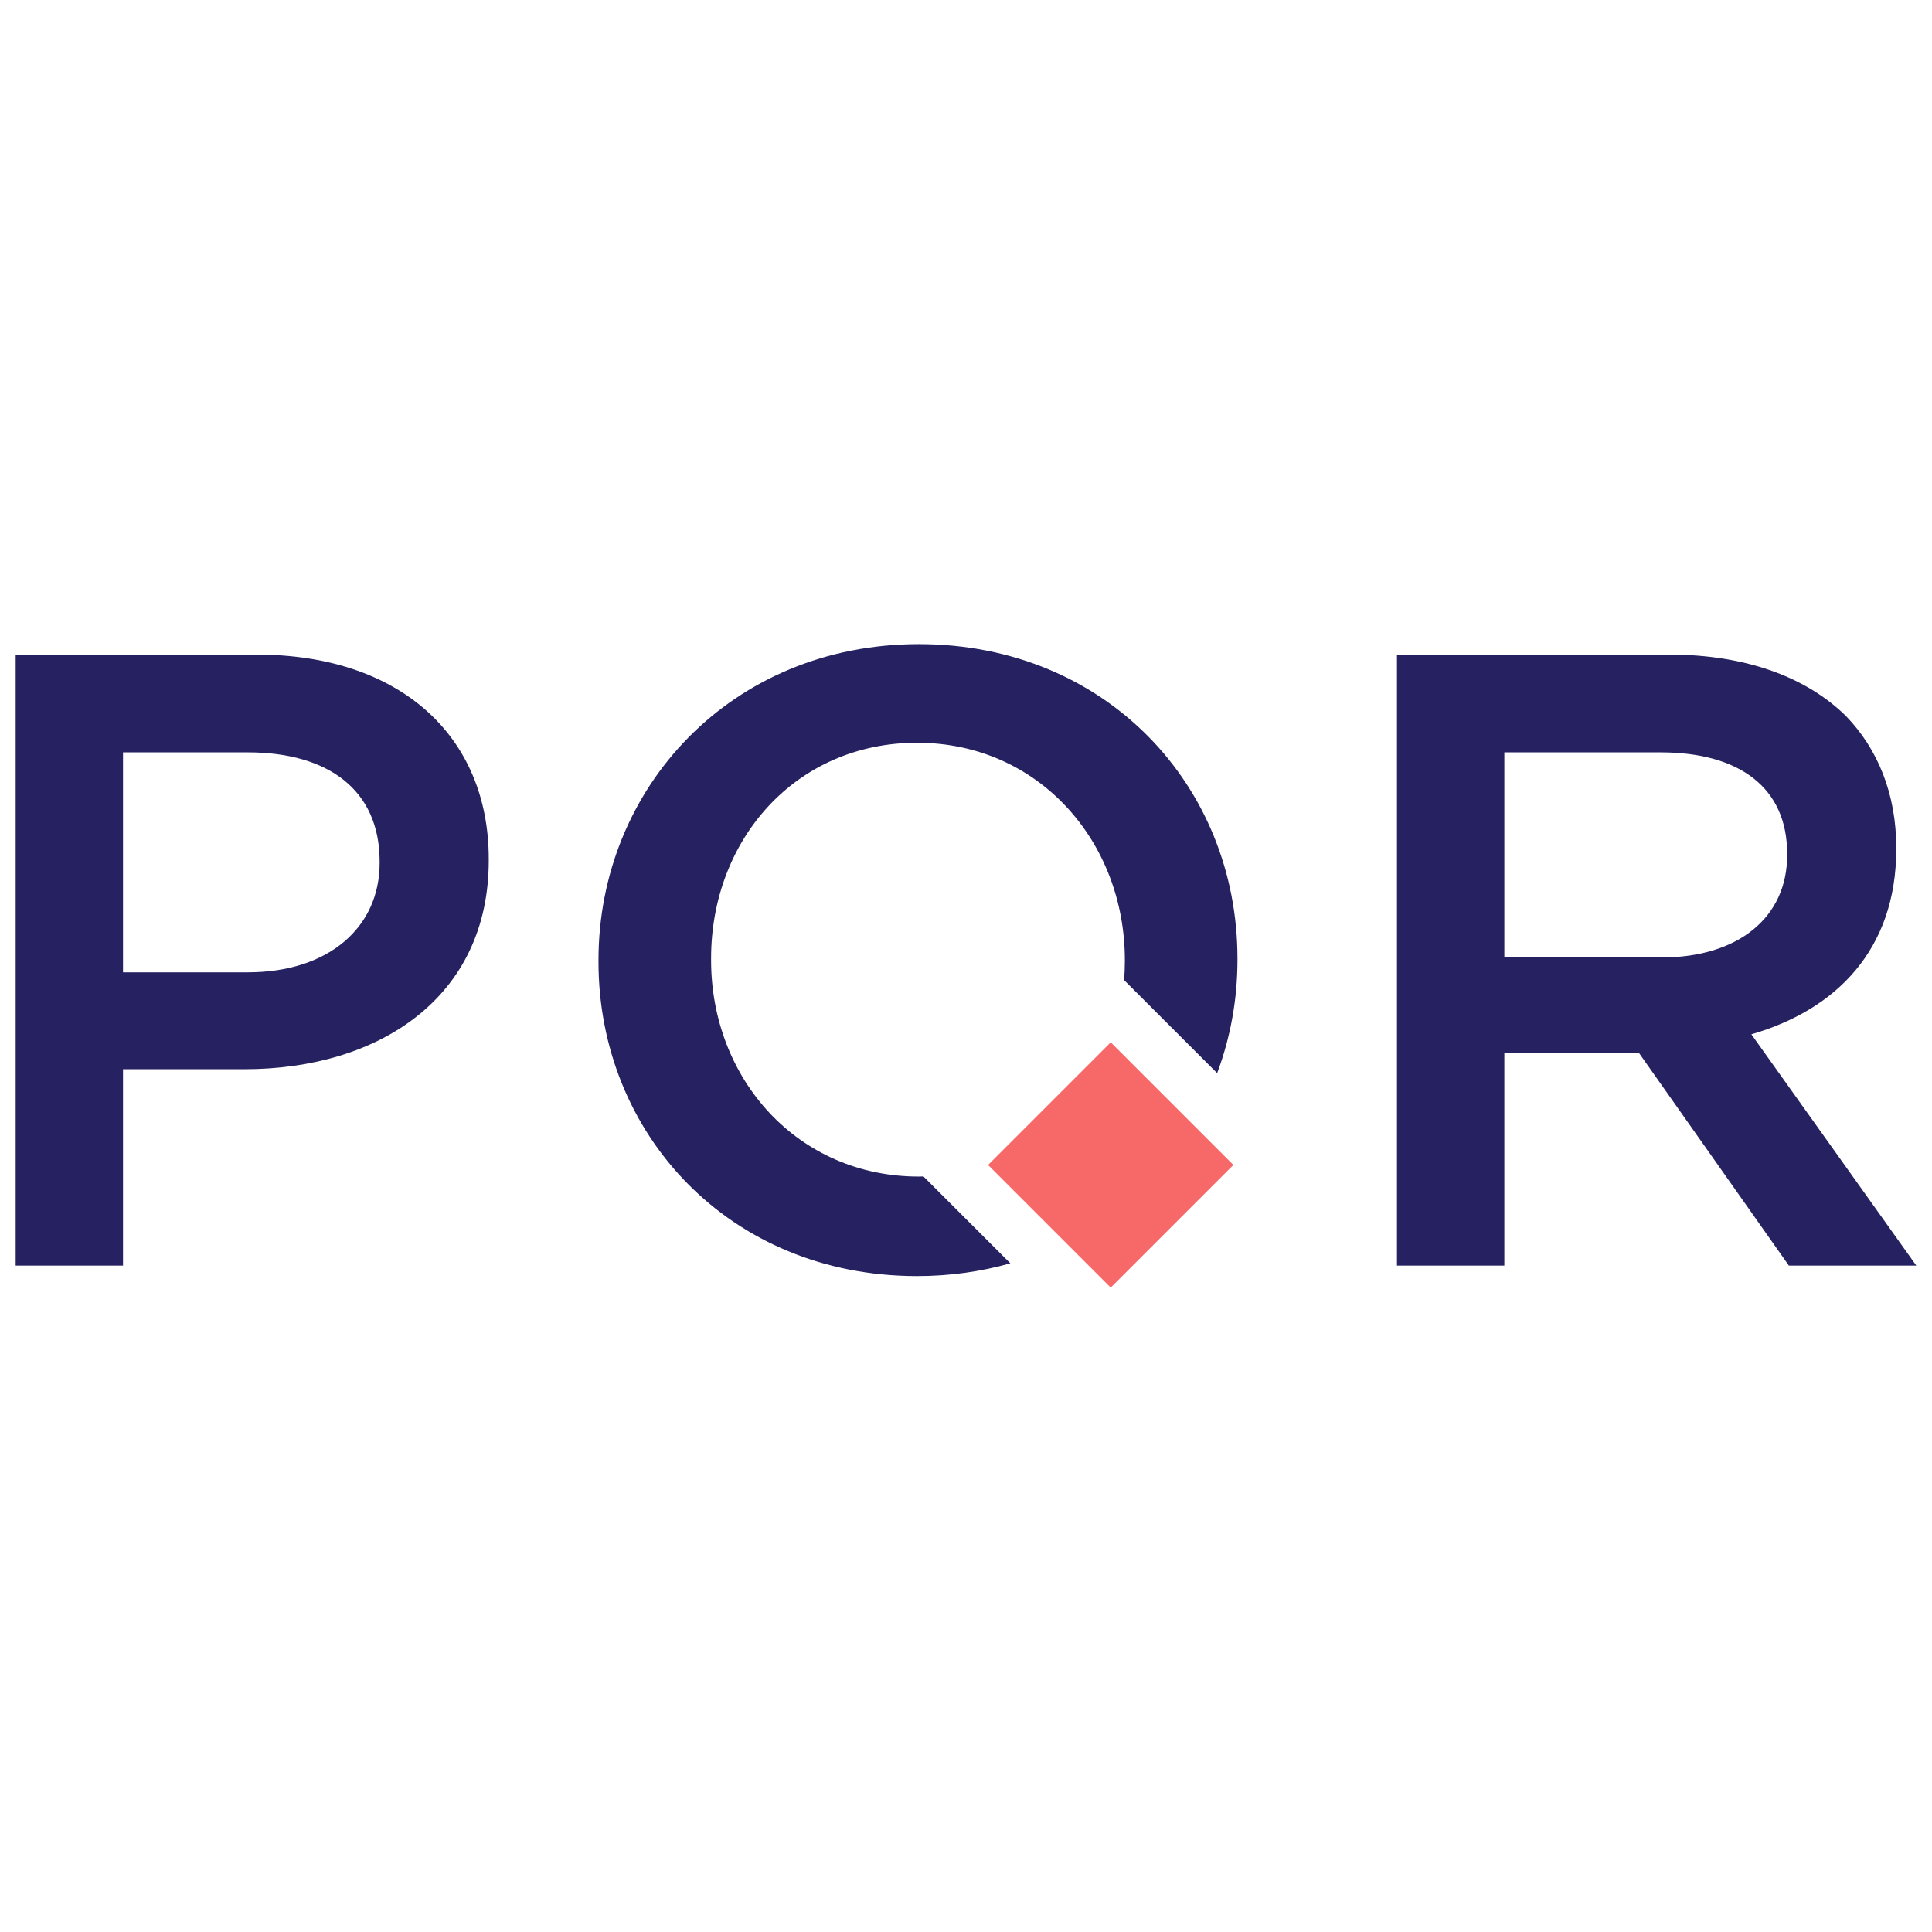 <?xml version="1.0" encoding="UTF-8"?> <!-- Generator: Adobe Illustrator 16.0.0, SVG Export Plug-In . SVG Version: 6.00 Build 0) --> <svg xmlns="http://www.w3.org/2000/svg" xmlns:xlink="http://www.w3.org/1999/xlink" id="Layer_1" x="0px" y="0px" width="480px" height="480px" viewBox="0 0 480 480" xml:space="preserve"> <g id="Layer_2" display="none"> <g display="inline"> <path fill="#008784" d="M-783.714-604.408l205.727,0.253c12.594,0.013,22.808,10.213,22.808,22.821l-0.509,411.586 c-0.013,12.594-10.253,22.81-22.846,22.796l-411.455-0.496c-12.607-0.014-22.793-10.253-22.78-22.847l0.507-411.589 c0.014-12.605,10.214-22.794,22.821-22.768L-783.714-604.408"></path> <path fill="#7B9AC0" d="M-272.938-603.794l205.741,0.254c12.592,0.014,22.806,10.228,22.779,22.833l-0.48,411.576 c-0.027,12.604-10.241,22.807-22.86,22.793l-411.449-0.512c-12.592-0.014-22.779-10.237-22.765-22.847l0.494-411.588 c0-12.592,10.227-22.779,22.819-22.767L-272.938-603.794"></path> <path fill="#00528B" d="M237.79-603.178l205.688,0.241c12.594,0.025,22.779,10.239,22.779,22.833l-0.508,411.588 c0,12.596-10.242,22.808-22.807,22.779l-411.375-0.479C19-146.23,8.813-156.472,8.813-169.065l0.508-411.587 c0-12.594,10.214-22.781,22.808-22.767L237.79-603.178"></path> <path fill="#FFFFFF" d="M58.412-421.769c0-7.419-0.16-12.179-1.255-14.304c-0.884-1.792-2.595-2.688-7.22-3.021l-6.577-0.549 v-6.604c11.71,0.188,20.773,0.508,27.699,0.535c12.085,0.013,23.982-0.31,36.041-0.454c18.075-0.334,34.784,5.173,34.758,26.229 c-0.053,23.501-18.341,37.819-41.041,37.792c-3.208,0-6.577-0.908-9.224-1.257l-2.994-6.175l1.765-1.792 c2.459,0.374,4.945,1.069,7.432,1.083c12.595,0.014,18.475-11.123,18.475-22.271c0.027-14.479-5.293-24.719-21.443-24.76 c-3.688,0-8.501,0.174-11.335,1.578l-0.106,86.187c0,7.476,0.187,12.26,1.229,14.387c0.695,1.417,2.674,2.126,7.271,2.484 l8.314,0.55v7.085c-9.036-0.199-18.794-0.48-29.276-0.48c-10.668-0.014-20.426,0.241-27.698,0.399v-7.084l6.577-0.508 c4.599-0.359,6.55-1.068,7.245-2.475c1.097-2.14,1.257-6.926,1.284-14.385L58.412-421.769"></path> <path fill="#FFFFFF" d="M324.713-421.435c0.027-7.433-0.162-12.204-1.232-14.329c-0.879-1.766-2.646-2.66-7.244-3.01l-6.574-0.547 v-6.604c11.734,0.188,20.771,0.521,29.838,0.521c12.059,0.014,23.957-0.282,35.984-0.442c18.051-0.348,34.68,5.188,34.652,26.282 c0,15.548-11.738,25.988-26.391,31.283l31.979,48.553c1.229,1.967,3.154,3.903,5.135,5.496c1.578,1.241,3.879,1.791,7.246,2.486 v7.098c-5.668-0.187-11.523-0.48-17.191-0.48c-5.295-0.016-10.615,0.257-15.938,0.44l-39.568-61.479l0.104-0.414 c16.07-4.682,29.492-11.433,29.521-28.074c0-14.504-10.082-22.313-23.932-22.326c-3.689,0-8.477,0.148-11.311,1.566l-0.105,86.236 c0,7.422,0.188,12.192,1.229,14.319c0.694,1.431,2.646,2.14,7.246,2.514l6.551,0.521v7.098 c-7.246-0.186-17.006-0.467-27.483-0.492c-10.67-0.014-20.429,0.254-27.703,0.427v-7.084l6.58-0.521 c4.599-0.361,6.55-1.057,7.271-2.486c1.043-2.126,1.256-6.898,1.256-14.317L324.713-421.435"></path> <path fill="#FFFFFF" d="M161.216-305.383c0,0,22.005-11.416,42.031-11.19c20.026,0.176,39.543,5.789,66.603,18.117 c27.084,12.351,41.734,0.374,45.186-0.925c3.049-1.148-8.582,26.271-39.943,26.217c-31.361-0.026-51.925-24.196-69.839-30.468 C187.364-309.86,161.216-305.383,161.216-305.383"></path> <path fill="#FFFFFF" d="M301.451-396.248c0.08-45.359-27.485-70.117-72.083-70.158c-45.587-0.065-76.2,25.427-76.28,72.377 c-0.027,38.193,17.379,62.444,50.052,68.579l18.902-8.516c-25.906-2.141-35.8-33.192-35.772-59.502 c0.025-26.283,6.069-60.827,43.099-60.773c28.047,0.027,38.956,29.839,38.931,62.658c-0.026,21.938,0.158,32.363-7.86,43.127 l34.168-14.25C298.67-372.065,301.451-383.641,301.451-396.248"></path> <g> <path fill="#00528B" d="M-228.902-72.518l39.463,0.04v7.405l-30.774-0.052l-0.027,19.61l29.304,0.039v7.301l-29.304-0.027 l-0.025,20.924l31.468,0.053l-0.027,7.66l-40.157-0.041L-228.902-72.518z"></path> </g> <g> <path fill="#00528B" d="M-168.316-29.939c-0.187,9.065,3.556,15.775,12.513,15.789c5.32,0.013,9.598-2.78,10.293-9.038 l8.208,0.015c-0.267,2.191-0.641,5.733-3.771,9.117c-1.924,2.191-6.283,5.854-15.079,5.842 c-13.77-0.015-20.294-8.558-20.267-22.434c0.027-8.607,1.764-15.748,8.664-20.547c4.17-2.954,9.384-3.221,11.924-3.221 c19.598,0.023,19.144,17.378,18.957,24.528L-168.316-29.939z M-145.217-35.647c0.081-4.184-0.695-12.899-10.801-12.915 c-5.32,0-11.764,3.195-11.951,12.874L-145.217-35.647z"></path> </g> <g> <path fill="#00528B" d="M-118.212-48.187l-0.079-5.041l8.208,0.016l0.054,7.06c0.962-1.83,4.116-7.927,14.063-7.913 c3.903,0,15.828,1.509,15.828,14.934L-80.192-9.43l-8.368-0.025l0.054-27.794c0-2.873-0.348-5.469-2.326-7.486 c-2.112-2.019-5-2.967-7.78-2.967c-5.936-0.016-11.417,4.251-11.443,13.06l-0.027,25.174l-8.181-0.014L-118.212-48.187z"></path> </g> <g> <path fill="#00528B" d="M-67.679-53.159l9.144,0.013l13.903,34.692l13.636-34.665h9.063L-41.155-9.392l-8.29-0.012 L-67.679-53.159z"></path> </g> <g> <path fill="#00528B" d="M9.779-54.216c17.512,0.025,21.416,13.809,21.389,22.968c0,12.794-7.245,23.407-22.166,23.394 c-14.438-0.014-21.495-10.04-21.495-22.847C-12.467-41.516-7.387-54.23,9.779-54.216z M9.19-13.951 c6.203,0,13.262-4.423,13.262-17.564c0.026-10.923-5.027-16.655-12.701-16.671c-5.241,0-13.663,3.305-13.688,16.979 C-3.937-22.239-0.115-13.964,9.19-13.951z"></path> </g> <g> <path fill="#00528B" d="M56.112-53.025l-0.024,28.14c-0.027,4.277,0.934,9.706,9.304,9.706c4.089,0.016,7.94-1.39,10.294-4.882 c1.818-2.604,1.818-6.002,1.818-8.192l0.052-24.729l8.449,0.012l-0.054,35.563c0,0.854,0.16,5.734,0.269,8.182l-8.556-0.014 l-0.16-7.5c-1.579,3.05-4.547,7.915-13.957,7.901c-10.83-0.016-15.83-6.18-15.803-14.803l0.027-29.381L56.112-53.025 L56.112-53.025z"></path> </g> <g> <path fill="#00528B" d="M136.725-71.982h8.182l-0.054,55.826c0,0.963,0.161,4.718,0.322,6.979h-8.184l-0.158-6.979 c-0.696,1.243-1.658,3.062-3.931,4.625c-3.582,2.421-7.835,3.209-10.829,3.209c-5.803-0.013-18.797-3.089-18.797-22.245 c0.027-16.632,9.546-23.861,19.839-23.849c9.386,0,12.54,5.587,13.556,7.433L136.725-71.982z M133.625-43.868 c-1.713-2.274-4.948-4.438-9.573-4.438c-12.032-0.014-12.06,14.532-12.06,17.515c0,7.728,2.006,16.712,12.006,16.726 c12.914,0.013,12.914-14.187,12.914-17.594C136.939-38.012,135.469-41.504,133.625-43.868z"></path> </g> <g> <path fill="#00528B" d="M203.996-71.836l9.838,0.013v8.984l-9.838-0.016V-71.836z M204.85-52.839l8.183,0.024l-0.054,43.73 l-8.181-0.016L204.85-52.839z"></path> </g> <g> <path fill="#00528B" d="M232.015-47.759l-0.079-5.04l8.181,0.014l0.081,7.058c0.962-1.832,4.118-7.938,14.036-7.914 c3.931,0,15.854,1.513,15.854,14.921l-0.052,29.704l-8.37-0.014l0.054-27.794c0-2.874-0.348-5.479-2.352-7.5 c-2.087-2.018-4.947-2.952-7.755-2.952c-5.938-0.013-11.417,4.238-11.442,13.047l-0.027,25.188l-8.182-0.016L232.015-47.759z"></path> </g> <g> <path fill="#00528B" d="M330.674-71.85h8.717l-0.08,62.912h-8.717L330.674-71.85z"></path> </g> <g> <path fill="#00528B" d="M398.186-54.789c-0.348-2.152-1.473-10.884-13.584-10.897c-15.158-0.013-17.857,15.482-17.887,25.924 c-0.027,11.855,3.371,24.69,17.754,24.702c3.824,0,7.486-0.962,10.188-3.715c2.271-2.459,2.807-5.146,3.073-6.646l9.571,0.024 c-1.311,12.341-12.756,17.5-23.557,17.486c-22.138-0.025-26.361-19.559-26.336-31.75c0-13.248,5.161-33.021,27.538-32.991 c8.904,0.025,21.443,3.569,22.539,17.874L398.186-54.789z"></path> </g> <g> <path fill="#00528B" d="M440.189-8.817l0.076-55.507l-21.066-0.026v-7.403L470-71.688v7.394l-21.096-0.016l-0.078,55.521 L440.189-8.817z"></path> </g> </g> </g> <g id="PQR-RGB-TRANSP-WHITE"> <path fill="#262262" d="M3.89,162.631h59.855c35.565,0,57.683,20.17,57.683,50.747v0.431c0,34.052-27.324,51.834-60.723,51.834 H30.564v48.793H3.89V162.631z M61.576,241.569c20.168,0,32.745-11.275,32.745-27.107v-0.433c0-17.78-12.795-27.107-32.745-27.107 H30.564v54.647H61.576z M347.074,162.631h67.662c19.081,0,34.047,5.635,43.807,15.182c8.022,8.238,12.579,19.518,12.579,32.746 v0.434c0,24.941-14.966,39.901-36.001,45.974l40.989,57.47h-31.664l-37.302-52.913h-33.394v52.913h-26.677V162.631z M412.785,237.885c19.081,0,31.229-9.978,31.229-25.375v-0.436c0-16.263-11.716-25.153-31.449-25.153h-38.814v50.964H412.785z M229.432,292.287c-0.383,0.01-0.76,0.028-1.146,0.028c-30.145,0-51.616-24.285-51.616-53.78v-0.437 c0-29.494,21.036-53.563,51.182-53.563c30.149,0,51.616,24.506,51.616,54v0.432c0,1.533-0.073,3.043-0.185,4.538l23.117,23.116 c3.271-8.761,5.044-18.232,5.044-28.086v-0.437c0-42.719-32.533-78.068-79.158-78.068c-46.626,0-79.593,35.781-79.593,78.505v0.432 c0,42.724,32.532,78.074,79.158,78.074c8.181,0,15.927-1.123,23.164-3.17L229.432,292.287z"></path> <rect x="254.399" y="267.938" transform="matrix(0.707 0.707 -0.707 0.707 285.531 -110.335)" fill="#F76969" width="43.101" height="43.106"></rect> </g> </svg> 
